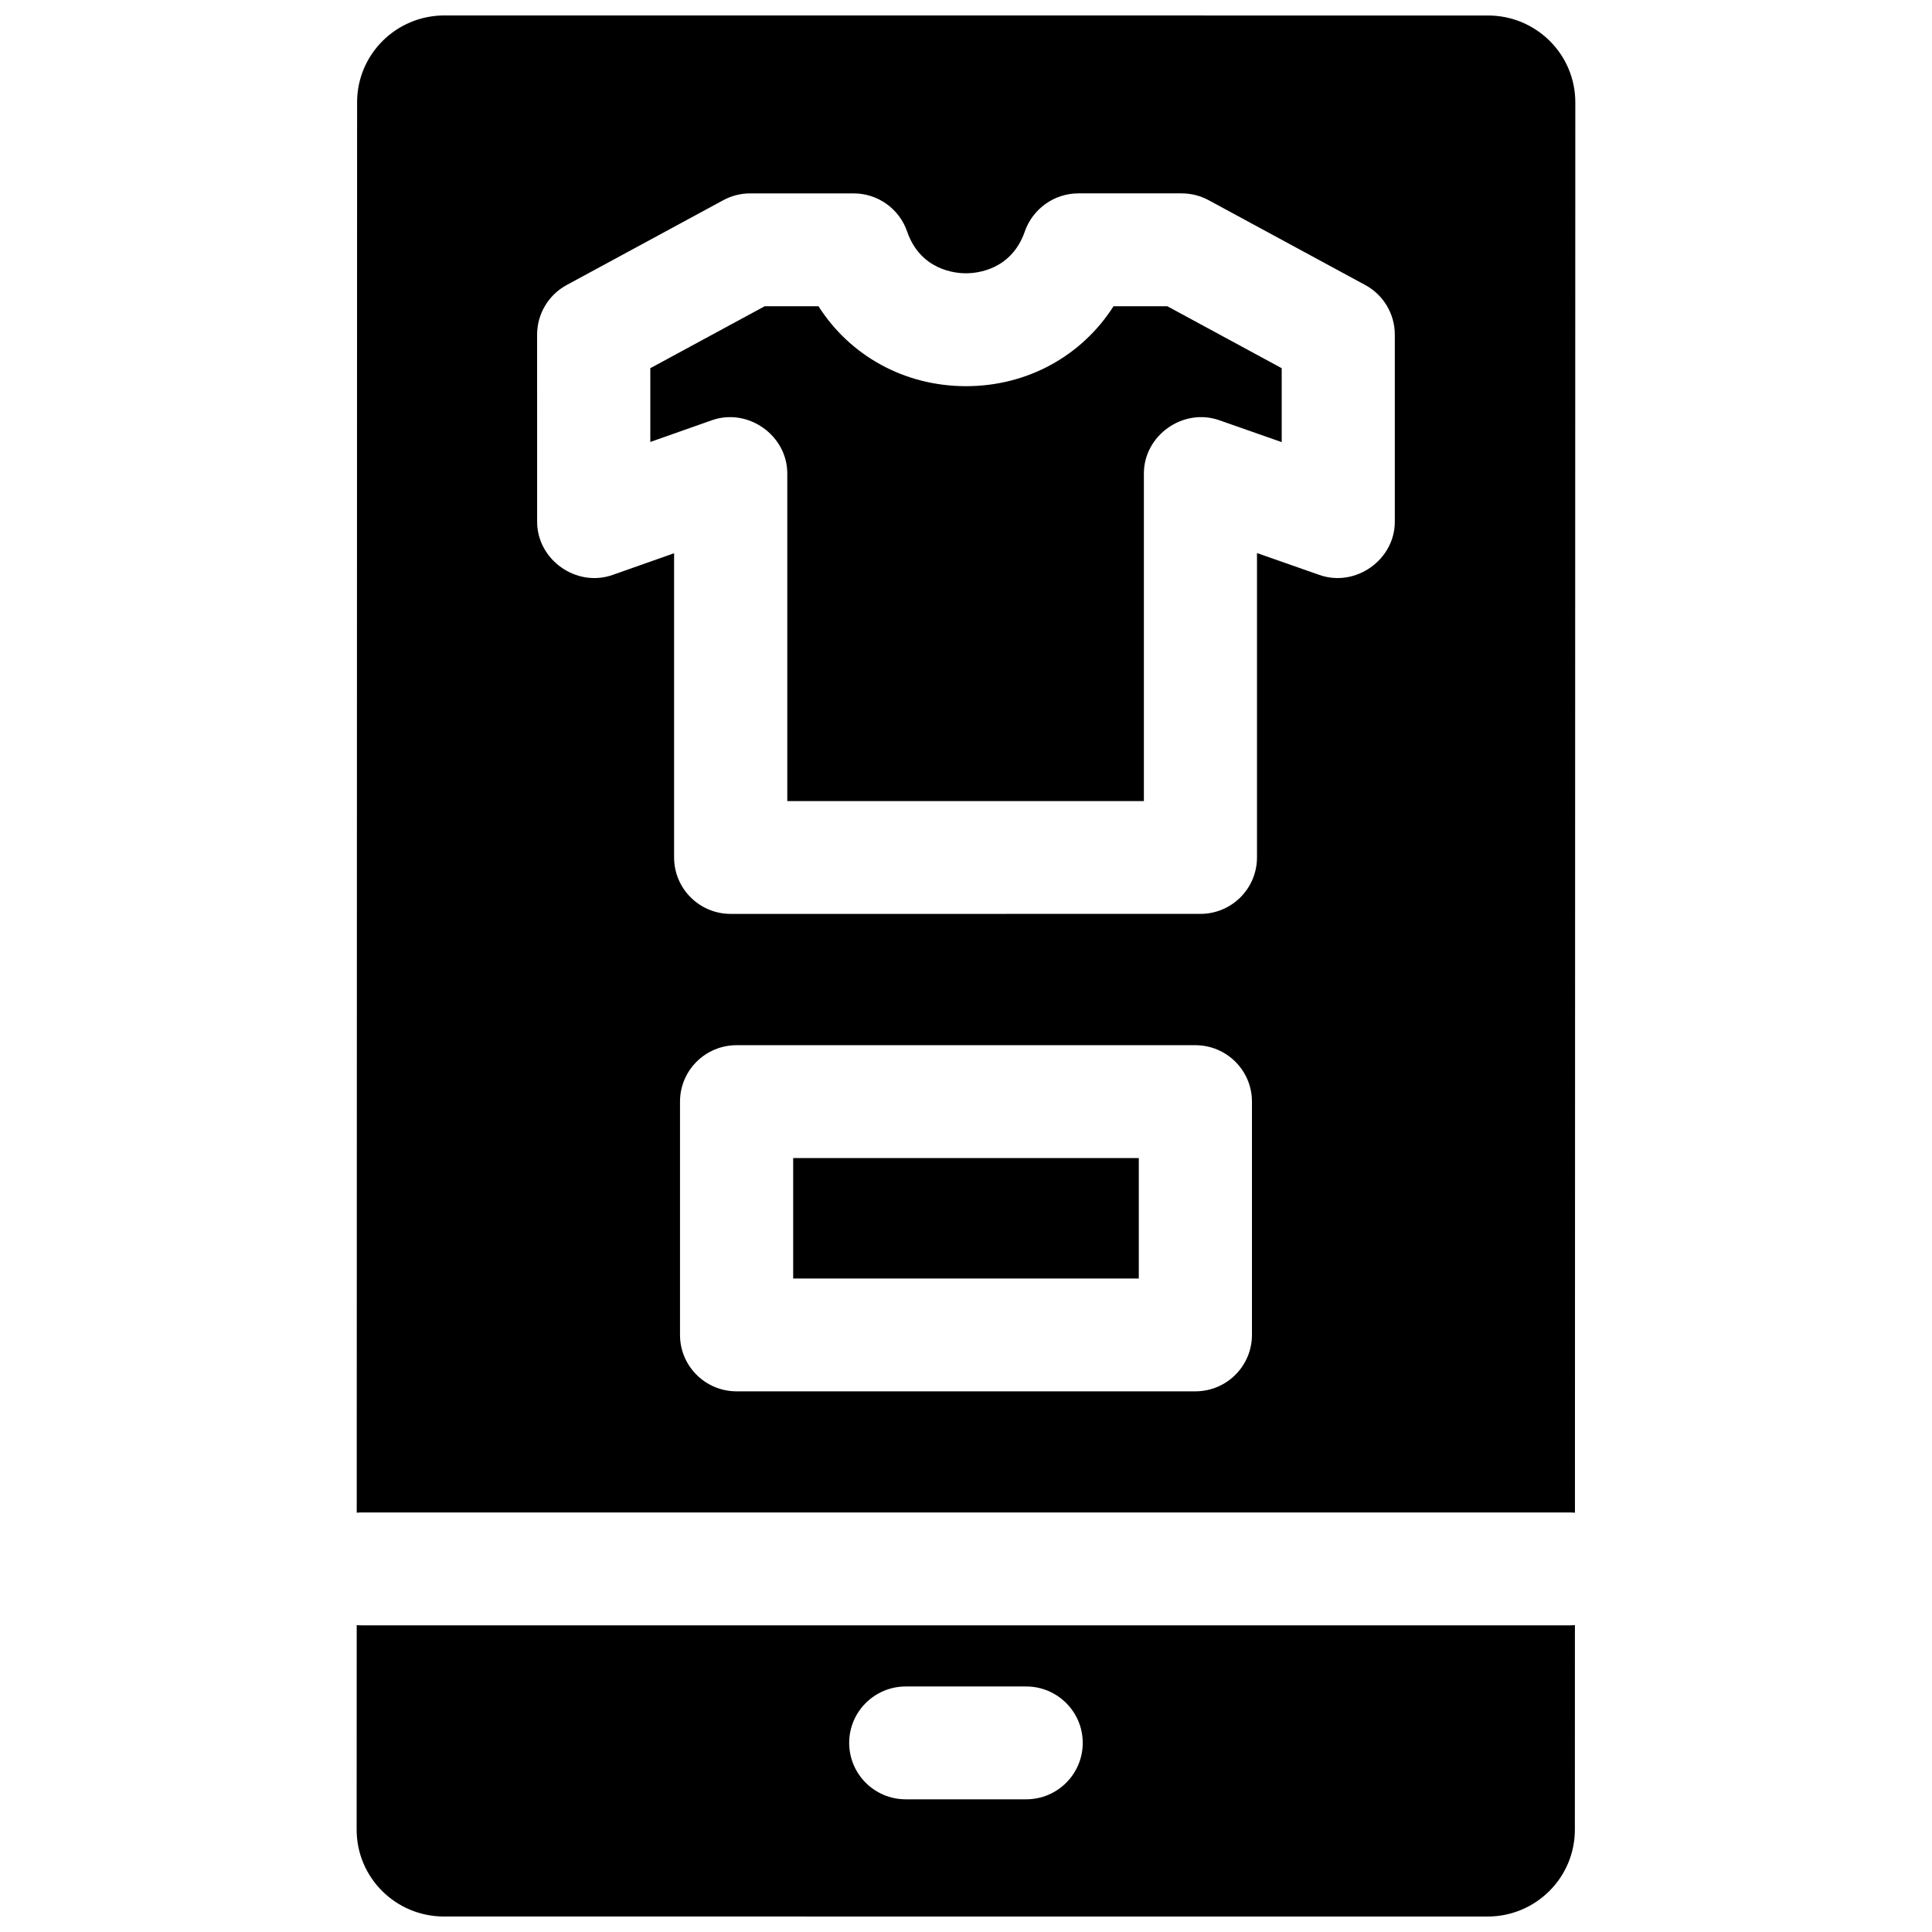 <?xml version="1.0" encoding="UTF-8"?>
<!-- Uploaded to: SVG Repo, www.svgrepo.com, Generator: SVG Repo Mixer Tools -->
<svg width="800px" height="800px" version="1.1" viewBox="144 144 512 512" xmlns="http://www.w3.org/2000/svg">
 <defs>
  <clipPath id="b">
   <path d="m238 148.09h324v396.91h-324z"/>
  </clipPath>
  <clipPath id="a">
   <path d="m238 574h324v77.902h-324z"/>
  </clipPath>
 </defs>
 <path d="m354.2 450.9h91.594v31.918h-91.594z"/>
 <g clip-path="url(#b)">
  <path d="m239.76 544.82h320.47c0.387 0 0.766 0.027 1.145 0.059l0.098-373.76c0.004-12.707-10.355-23.012-23.137-23.012l-276.56-0.016c-12.777 0-23.137 10.297-23.141 23l-0.098 373.79c0.402-0.031 0.809-0.062 1.219-0.062zm236.02-47.055c0 8.258-6.715 14.953-14.996 14.953h-121.58c-8.281 0-14.996-6.695-14.996-14.953v-61.824c0-8.258 6.715-14.953 14.996-14.953h121.58c8.281 0 14.996 6.695 14.996 14.953zm-189.44-265.09c0-5.481 3.008-10.523 7.836-13.141l41.488-22.473c2.195-1.191 4.656-1.812 7.156-1.812h27.391c6.398 0 12.094 4.051 14.176 10.082 3.551 10.285 12.824 11.094 15.582 11.094h0.016c2.777 0 12.023-0.805 15.594-11.062 2.094-6.019 7.801-10.117 14.188-10.117h27.391c2.5 0 4.961 0.625 7.156 1.812l41.488 22.473c4.832 2.617 7.836 7.66 7.836 13.141v49.59c0 10.102-10.406 17.457-19.965 14.109l-16.559-5.805v80.668c0 8.258-6.715 14.953-14.996 14.953l-124.48 0.004c-8.281 0-14.996-6.695-14.996-14.953v-80.625l-16.305 5.75c-9.559 3.375-19.992-3.981-19.992-14.098z"/>
 </g>
 <path d="m352.64 269.47v86.82h94.5v-86.82c0-10.102 10.406-17.457 19.965-14.109l16.559 5.805v-19.59l-30.305-16.414h-14.266c-8.383 13.137-22.797 21.18-39.09 21.18h-0.055c-16.281-0.02-30.672-8.059-39.039-21.18h-14.266l-30.305 16.414v19.547l16.305-5.75c9.562-3.371 19.996 3.981 19.996 14.098z"/>
 <g clip-path="url(#a)">
  <path d="m560.23 574.73h-320.47c-0.414 0-0.82-0.027-1.227-0.062l-0.016 54.215c-0.004 12.707 10.355 23.012 23.137 23.012l276.56 0.008c12.777 0 23.137-10.297 23.141-23l0.016-54.23c-0.375 0.031-0.754 0.059-1.137 0.059zm-144.29 46.109h-31.902c-8.281 0-14.996-6.695-14.996-14.953 0-8.258 6.715-14.953 14.996-14.953h31.902c8.281 0 14.996 6.695 14.996 14.953 0 8.258-6.715 14.953-14.996 14.953z"/>
 </g>
</svg>